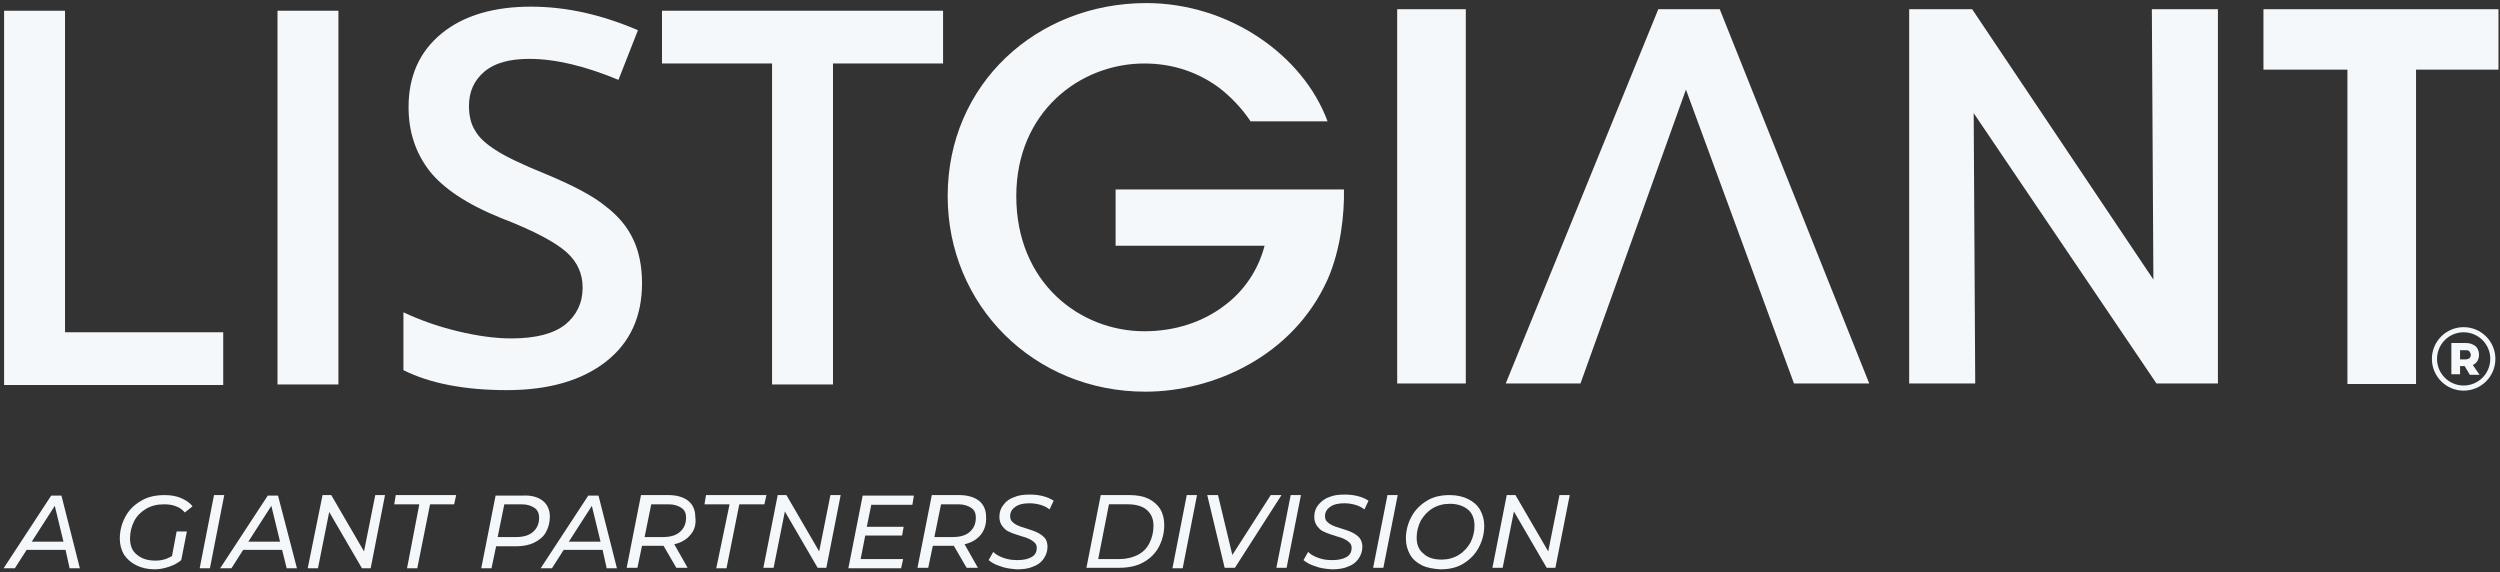 <?xml version="1.0" encoding="utf-8"?>
<!-- Generator: Adobe Illustrator 22.1.0, SVG Export Plug-In . SVG Version: 6.00 Build 0)  -->
<svg version="1.1" id="Layer_1" xmlns="http://www.w3.org/2000/svg" xmlns:xlink="http://www.w3.org/1999/xlink" x="0px" y="0px"
	 viewBox="0 0 488.3 111.8" style="enable-background:new 0 0 488.3 111.8;" xml:space="preserve">
<rect x="0" y="0" width="488.3" height="111.8" fill="#333333" stroke="none"/>
<style type="text/css">
	.st0{fill:#F5F8FA;}
	.st1{fill:none;stroke:#F5F8FA;stroke-miterlimit:10;}
</style>
<g>
	<g>
		<path class="st0" d="M0.8,75.1v-73h11.9v62.8h30.9v10.3H0.8z"/>
		<path class="st0" d="M54.2,75.1v-73h11.9v73C66.1,75.1,54.2,75.1,54.2,75.1z"/>
		<path class="st0" d="M125.4,55.3c0,6.5-2.3,11.6-7,15.3c-4.7,3.7-11.2,5.6-19.4,5.6s-15-1.3-20.2-3.9V61c3.4,1.6,6.9,2.8,10.6,3.7
			c3.8,0.9,7.2,1.4,10.5,1.4c4.7,0,8.2-0.9,10.5-2.7c2.2-1.8,3.4-4.2,3.4-7.2c0-2.7-1-5-3.1-6.9c-2.1-1.9-6.3-4.2-12.8-6.7
			c-6.7-2.7-11.3-5.8-14-9.2c-2.7-3.5-4.1-7.6-4.1-12.5c0-6.1,2.2-10.9,6.5-14.4s10.2-5.2,17.4-5.2c7,0,13.9,1.6,20.9,4.6l-3.8,9.7
			c-6.5-2.7-12.3-4.1-17.4-4.1c-3.9,0-6.8,0.8-8.8,2.5c-2,1.7-3,3.9-3,6.7c0,1.9,0.4,3.6,1.2,4.8c0.7,1.3,2.1,2.6,4,3.8
			c1.8,1.2,5.1,2.8,9.8,4.7c5.3,2.2,9.3,4.3,11.7,6.3c2.5,1.9,4.3,4.1,5.4,6.5C124.8,49.1,125.4,52,125.4,55.3z"/>
		<path class="st0" d="M162.7,75.1h-11.9V12.4h-21.5V2.1h54.9v10.3h-21.5L162.7,75.1L162.7,75.1z"/>
	</g>
	<path class="st0" d="M244.2,23.6c-1.7-2.5-3.7-4.6-6-6.4c-3.9-2.9-8.8-4.8-14.7-4.8c-12.6,0-25,9.5-25,25.9c0,17,12.5,26.4,25,26.4
		c6.2,0,11.5-1.9,15.5-4.9c4.1-3,6.8-7.2,8-11.8h-29.1v-11h44.6c0.1,4.7-0.6,11.7-3.2,17.6c-6.7,14.9-22.2,21.9-35.6,21.9
		c-21.8,0-38.6-16.9-38.6-38.2c0-21.9,17.4-37.7,38.8-37.7c16.1,0,30.6,10.1,35.4,23.1h-15.1V23.6z"/>
	<path class="st0" d="M272.9,1.8h13.4v73.1h-13.4V1.8z"/>
	<path class="st0" d="M420.6,54.6l-0.3-52.8h12.9v73.1h-12l-35.7-52.8l0.3,52.8h-12.9V1.8h12.3L420.6,54.6z"/>
	<path class="st0" d="M458.3,13.6h-16.2V1.8h45.9v11.8h-16.1V75h-13.4V13.6H458.3z"/>
	<polygon class="st0" points="335.9,1.8 323.9,1.8 294.1,74.9 308.7,74.9 329.3,17.5 350.4,74.9 365.1,74.9 	"/>
</g>
<g>
	<path class="st0" d="M12.8,107.4H5.2L2.9,111H0.7l9.3-14.2h2l3.6,14.2h-2L12.8,107.4z M12.4,105.8l-1.7-7l-4.5,7H12.4z"/>
	<path class="st0" d="M34.5,103.8h2l-1.1,5.6c-0.7,0.6-1.5,1-2.4,1.3c-0.9,0.3-1.8,0.5-2.8,0.5c-1.4,0-2.6-0.3-3.6-0.8
		c-1-0.5-1.8-1.2-2.4-2.1c-0.5-0.9-0.8-1.9-0.8-3.1c0-1.6,0.4-3,1.1-4.3c0.7-1.3,1.7-2.3,3.1-3.1c1.3-0.8,2.9-1.1,4.6-1.1
		c1.2,0,2.3,0.2,3.2,0.6c0.9,0.4,1.7,0.9,2.2,1.6l-1.5,1.2c-0.5-0.6-1.1-1-1.7-1.2c-0.7-0.3-1.5-0.4-2.4-0.4c-1.3,0-2.5,0.3-3.5,0.9
		c-1,0.6-1.8,1.4-2.3,2.4c-0.5,1-0.8,2.1-0.8,3.4c0,1.3,0.4,2.4,1.3,3.1c0.9,0.8,2.1,1.2,3.7,1.2c1.2,0,2.2-0.3,3.2-0.9L34.5,103.8z
		"/>
	<path class="st0" d="M41.8,96.7h2L41,111h-2L41.8,96.7z"/>
	<path class="st0" d="M55.1,107.4h-7.6l-2.3,3.6h-2.2l9.3-14.2h2L58,111h-2L55.1,107.4z M54.7,105.8l-1.7-7l-4.5,7H54.7z"/>
	<path class="st0" d="M75.2,96.7L72.4,111h-1.7l-6.4-11l-2.2,11h-2L63,96.7h1.7l6.4,11l2.2-11H75.2z"/>
	<path class="st0" d="M81.9,98.5h-4.9l0.3-1.8h11.8l-0.4,1.8H84L81.5,111h-2L81.9,98.5z"/>
	<path class="st0" d="M106,97.8c0.9,0.7,1.4,1.8,1.4,3.1c0,1.2-0.3,2.2-0.8,3.1c-0.5,0.9-1.3,1.5-2.3,2c-1,0.5-2.2,0.7-3.6,0.7h-3.8
		l-0.9,4.3h-2l2.8-14.2h5.3C103.8,96.7,105.1,97.1,106,97.8z M104.1,103.9c0.8-0.7,1.2-1.6,1.2-2.8c0-0.8-0.3-1.5-0.9-1.9
		c-0.6-0.4-1.4-0.7-2.5-0.7h-3.4l-1.3,6.4h3.5C102.2,104.9,103.3,104.6,104.1,103.9z"/>
	<path class="st0" d="M117.7,107.4h-7.6l-2.3,3.6h-2.2l9.3-14.2h2l3.6,14.2h-2L117.7,107.4z M117.3,105.8l-1.7-7l-4.5,7H117.3z"/>
	<path class="st0" d="M134.9,104.4c-0.7,0.9-1.8,1.6-3.2,1.9l2.6,4.6h-2.2l-2.5-4.3h-0.4h-3.8l-0.9,4.3h-2.1l2.8-14.2h5.3
		c1.7,0,3,0.4,3.9,1.1s1.4,1.8,1.4,3.1C136,102.3,135.7,103.5,134.9,104.4z M132.8,103.9c0.8-0.7,1.2-1.6,1.2-2.8
		c0-0.9-0.3-1.5-0.9-1.9s-1.4-0.7-2.5-0.7h-3.4l-1.3,6.4h3.5C130.9,104.9,132,104.6,132.8,103.9z"/>
	<path class="st0" d="M142.5,98.5h-4.9l0.3-1.8h11.8l-0.4,1.8h-4.9l-2.5,12.5h-2L142.5,98.5z"/>
	<path class="st0" d="M164.2,96.7l-2.8,14.2h-1.7l-6.4-11l-2.2,11h-2l2.8-14.2h1.7l6.4,11l2.2-11H164.2z"/>
	<path class="st0" d="M170.2,98.5l-0.9,4.4h7.2l-0.3,1.7H169l-0.9,4.6h8.3L176,111h-10.3l2.8-14.2h10l-0.3,1.8H170.2z"/>
	<path class="st0" d="M191.6,104.4c-0.7,0.9-1.8,1.6-3.2,1.9l2.6,4.6h-2.2l-2.5-4.3H186h-3.8l-0.9,4.3h-2.1l2.8-14.2h5.3
		c1.7,0,3,0.4,3.9,1.1s1.4,1.8,1.4,3.1C192.7,102.3,192.3,103.5,191.6,104.4z M189.4,103.9c0.8-0.7,1.2-1.6,1.2-2.8
		c0-0.9-0.3-1.5-0.9-1.9s-1.4-0.7-2.5-0.7h-3.4l-1.3,6.4h3.5C187.5,104.9,188.6,104.6,189.4,103.9z"/>
	<path class="st0" d="M195.4,110.6c-1-0.3-1.7-0.7-2.3-1.2l0.9-1.6c0.5,0.5,1.2,0.9,2.1,1.2s1.7,0.4,2.6,0.4c1.2,0,2.1-0.2,2.8-0.6
		c0.7-0.4,1-1,1-1.8c0-0.4-0.1-0.7-0.4-1c-0.3-0.3-0.6-0.5-1-0.7c-0.4-0.2-0.9-0.4-1.7-0.6c-0.9-0.3-1.6-0.5-2.2-0.8
		c-0.6-0.2-1-0.6-1.4-1.1c-0.4-0.5-0.6-1.1-0.6-1.9c0-0.9,0.3-1.7,0.8-2.3c0.5-0.7,1.2-1.2,2.1-1.5c0.9-0.4,1.9-0.5,3.1-0.5
		c0.9,0,1.7,0.1,2.5,0.3c0.8,0.2,1.5,0.5,2.1,0.9l-0.8,1.7c-0.5-0.4-1.1-0.7-1.8-0.9c-0.7-0.2-1.4-0.3-2.1-0.3
		c-1.2,0-2.1,0.2-2.8,0.7s-1,1.1-1,1.8c0,0.4,0.1,0.8,0.4,1.1s0.6,0.5,1,0.7c0.4,0.2,1,0.4,1.7,0.6c0.9,0.3,1.6,0.5,2.2,0.8
		s1,0.6,1.4,1s0.6,1.1,0.6,1.8c0,0.9-0.3,1.7-0.8,2.4c-0.5,0.7-1.2,1.2-2.1,1.5c-0.9,0.4-2,0.5-3.1,0.5
		C197.4,111.1,196.4,111,195.4,110.6z"/>
	<path class="st0" d="M215,96.7h5.6c1.4,0,2.6,0.2,3.7,0.7c1,0.5,1.8,1.2,2.3,2s0.8,1.9,0.8,3.1c0,1.7-0.4,3.1-1.1,4.4
		c-0.7,1.3-1.8,2.3-3.1,3c-1.3,0.7-2.9,1-4.6,1h-6.4L215,96.7z M218.6,109.2c1.4,0,2.6-0.3,3.6-0.8s1.8-1.3,2.3-2.3s0.8-2.1,0.8-3.4
		c0-1.3-0.4-2.3-1.3-3.1c-0.8-0.7-2.1-1.1-3.7-1.1h-3.7l-2.1,10.7H218.6z"/>
	<path class="st0" d="M231.8,96.7h2L231,111h-2L231.8,96.7z"/>
	<path class="st0" d="M250.3,96.7l-9.1,14.2h-2l-3.4-14.2h2.1l2.8,11.7l7.5-11.7H250.3z"/>
	<path class="st0" d="M252.1,96.7h2l-2.8,14.2h-2L252.1,96.7z"/>
	<path class="st0" d="M256.9,110.6c-1-0.3-1.7-0.7-2.3-1.2l0.9-1.6c0.5,0.5,1.2,0.9,2.1,1.2c0.8,0.3,1.7,0.4,2.6,0.4
		c1.2,0,2.1-0.2,2.8-0.6c0.7-0.4,1-1,1-1.8c0-0.4-0.1-0.7-0.4-1c-0.3-0.3-0.6-0.5-1-0.7c-0.4-0.2-0.9-0.4-1.7-0.6
		c-0.9-0.3-1.6-0.5-2.2-0.8c-0.6-0.2-1-0.6-1.4-1.1c-0.4-0.5-0.6-1.1-0.6-1.9c0-0.9,0.3-1.7,0.8-2.3s1.2-1.2,2.1-1.5
		c0.9-0.4,1.9-0.5,3.1-0.5c0.9,0,1.7,0.1,2.5,0.3c0.8,0.2,1.5,0.5,2.1,0.9l-0.8,1.7c-0.5-0.4-1.1-0.7-1.8-0.9
		c-0.7-0.2-1.4-0.3-2.1-0.3c-1.2,0-2.1,0.2-2.8,0.7s-1,1.1-1,1.8c0,0.4,0.1,0.8,0.4,1.1s0.6,0.5,1,0.7c0.4,0.2,1,0.4,1.7,0.6
		c0.9,0.3,1.6,0.5,2.2,0.8s1,0.6,1.4,1c0.4,0.5,0.6,1.1,0.6,1.8c0,0.9-0.3,1.7-0.8,2.4c-0.5,0.7-1.2,1.2-2.1,1.5
		c-0.9,0.4-2,0.5-3.1,0.5C258.9,111.1,257.9,111,256.9,110.6z"/>
	<path class="st0" d="M271,96.7h2l-2.8,14.2h-2L271,96.7z"/>
	<path class="st0" d="M277.7,110.4c-1-0.5-1.8-1.2-2.3-2.1c-0.5-0.9-0.8-1.9-0.8-3.1c0-1.6,0.4-3,1.1-4.3c0.7-1.3,1.7-2.3,3-3.1
		s2.8-1.1,4.5-1.1c1.4,0,2.6,0.3,3.6,0.8s1.8,1.2,2.3,2.1c0.5,0.9,0.8,1.9,0.8,3.1c0,1.6-0.4,3-1.1,4.3s-1.7,2.3-3,3.1
		s-2.8,1.1-4.5,1.1C279.9,111.1,278.7,110.9,277.7,110.4z M284.9,108.4c1-0.6,1.7-1.4,2.3-2.4c0.5-1,0.8-2.1,0.8-3.3
		c0-1.3-0.4-2.4-1.2-3.1s-2-1.2-3.6-1.2c-1.3,0-2.4,0.3-3.4,0.9s-1.7,1.4-2.3,2.4c-0.5,1-0.8,2.1-0.8,3.3c0,1.3,0.4,2.4,1.3,3.1
		c0.8,0.8,2,1.2,3.6,1.2C282.8,109.3,283.9,109,284.9,108.4z"/>
	<path class="st0" d="M306.6,96.7l-2.8,14.2h-1.7l-6.4-11l-2.2,11h-2l2.8-14.2h1.7l6.4,11l2.2-11H306.6z"/>
</g>
<g>
	<path class="st0" d="M481.4,71.5h-0.9v1.6h-1.7V67h2.8c0.6,0,1,0.1,1.4,0.3c0.4,0.2,0.7,0.4,0.9,0.8s0.3,0.7,0.3,1.2
		c0,0.4-0.1,0.8-0.3,1.2c-0.2,0.3-0.5,0.6-0.9,0.8l1.3,1.9h-1.9L481.4,71.5z M482.3,68.6c-0.2-0.2-0.4-0.2-0.8-0.2h-1v1.8h1
		c0.4,0,0.6-0.1,0.8-0.2c0.2-0.2,0.3-0.4,0.3-0.7S482.4,68.8,482.3,68.6z"/>
</g>
<circle class="st1" cx="481.2" cy="70.1" r="5.7"/>
</svg>
